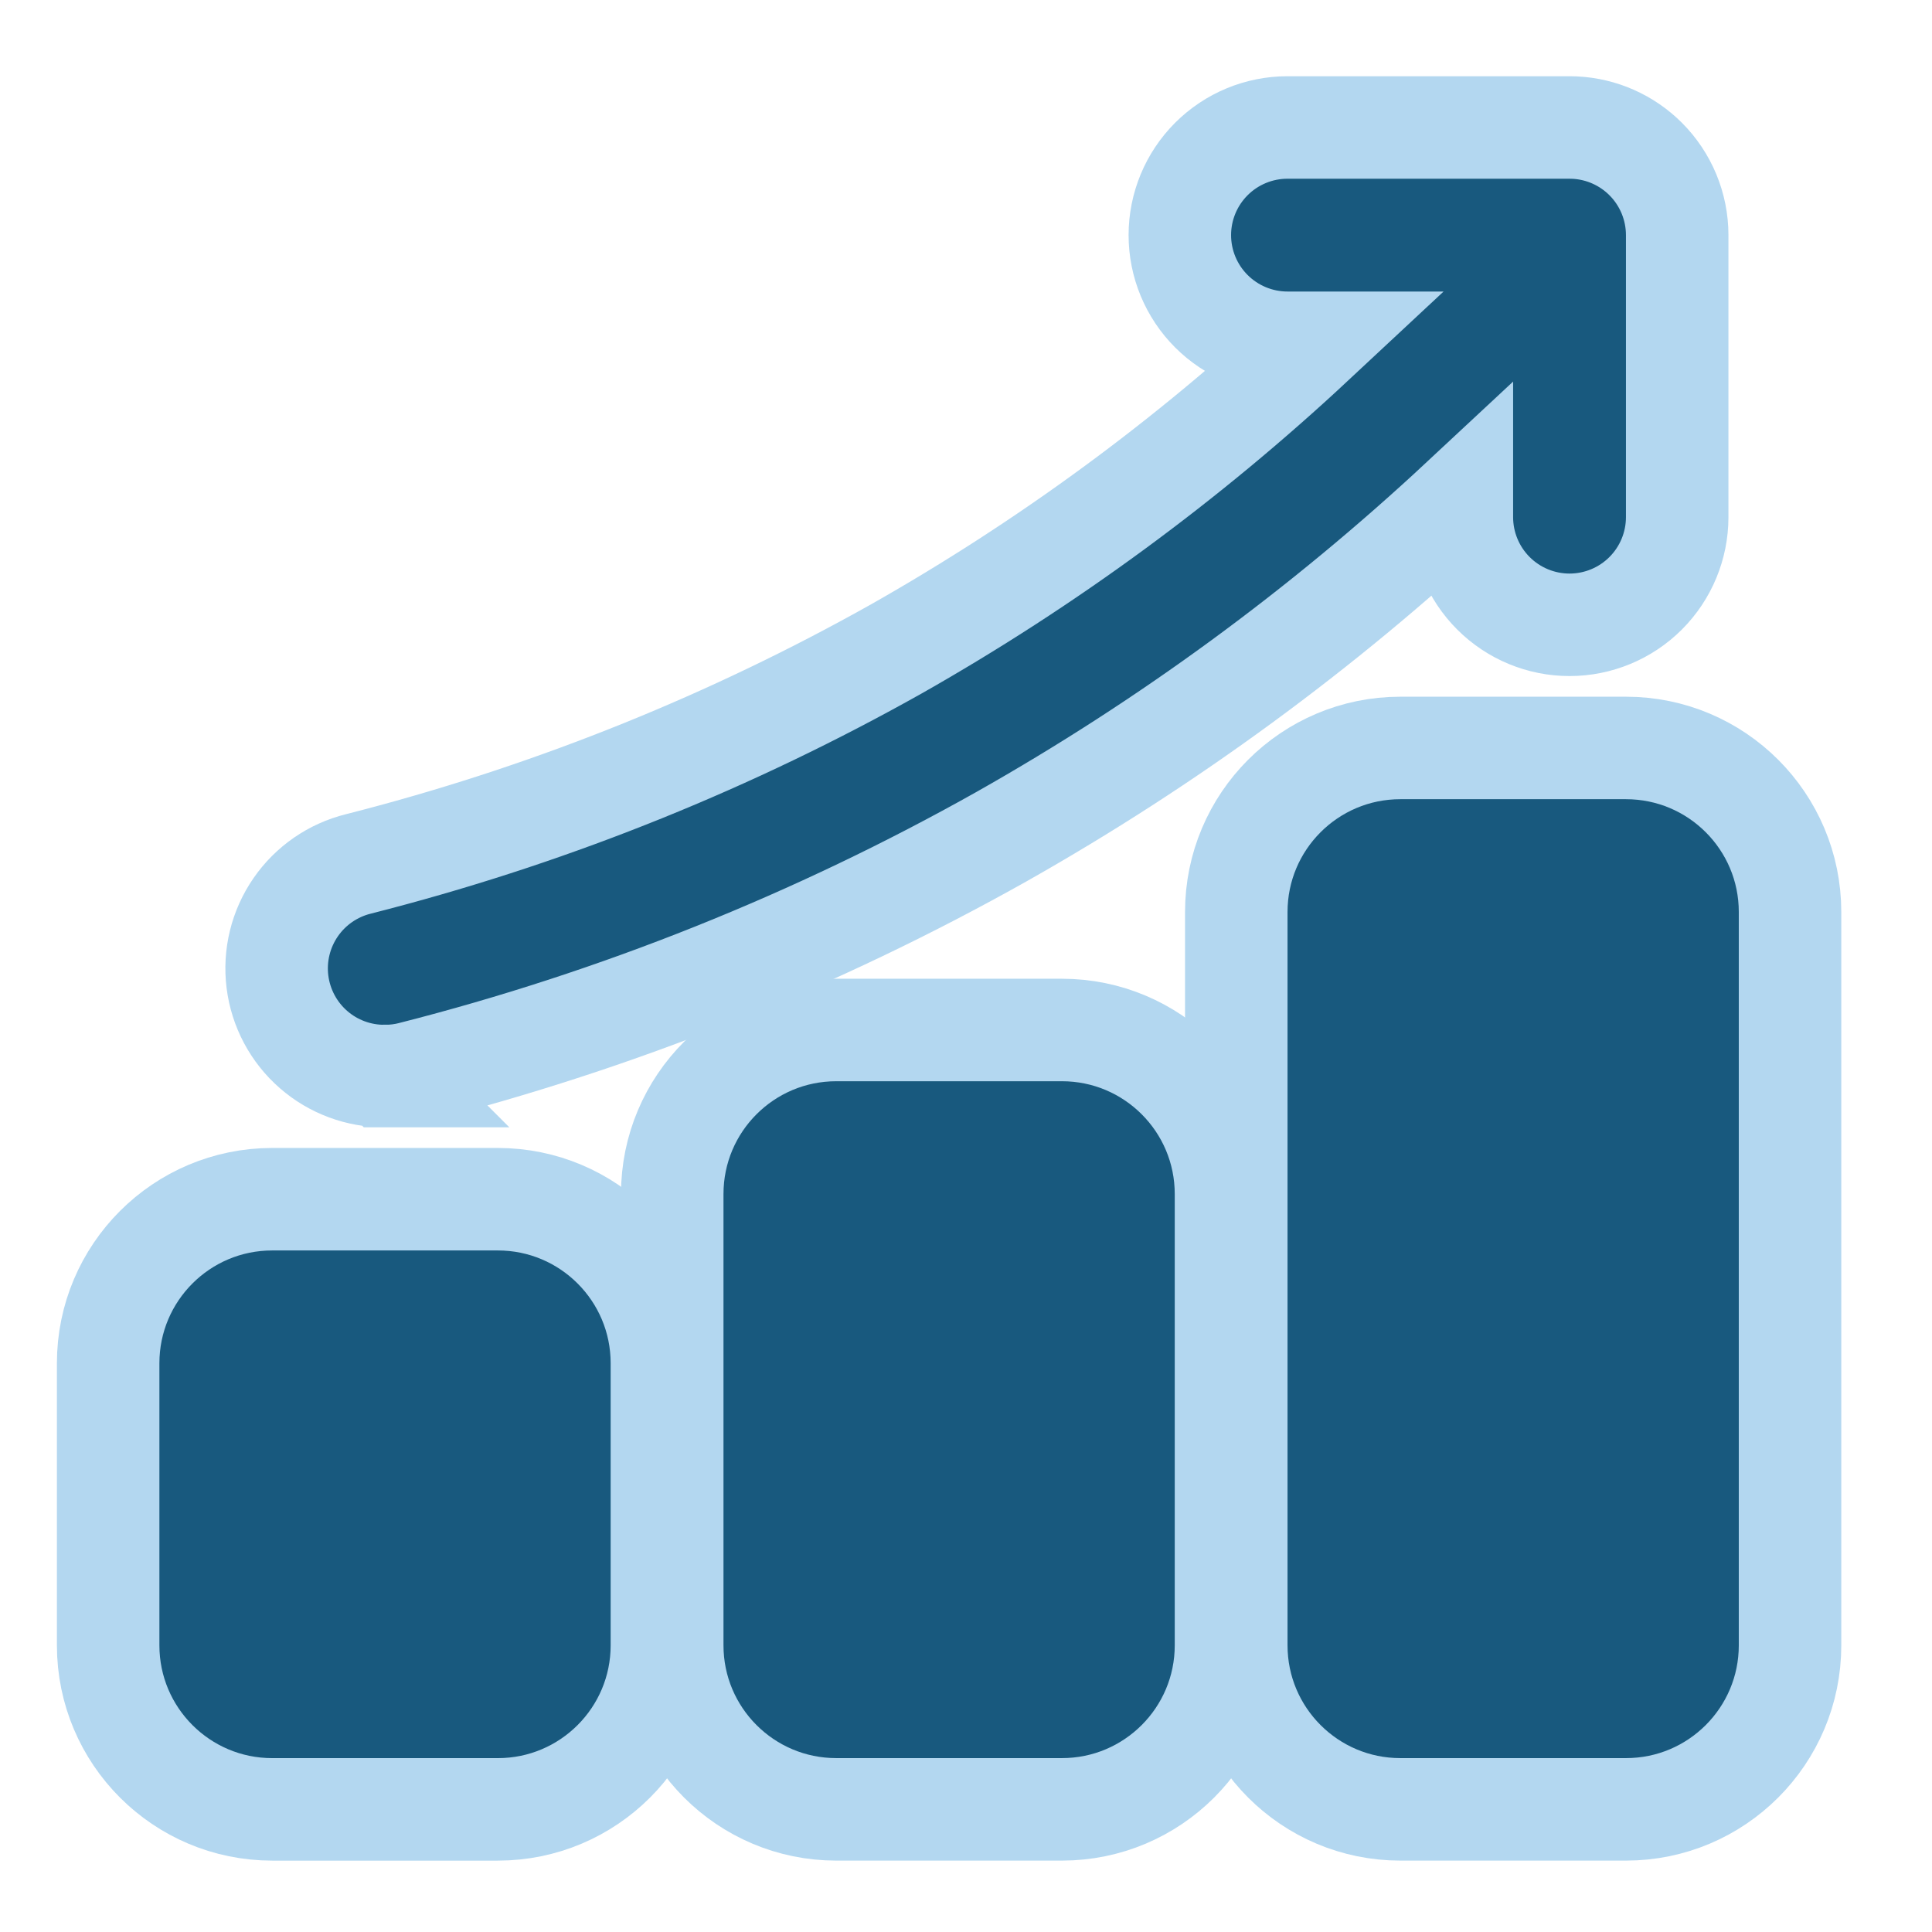 <svg width="100" height="100" viewBox="0 0 100 100" fill="none" xmlns="http://www.w3.org/2000/svg">
<path d="M54.965 53.312C59.655 53.312 63.457 57.113 63.457 61.803V85.16C63.457 89.85 59.655 93.652 54.965 93.652H43.286C38.596 93.652 34.795 89.85 34.795 85.16V61.803C34.795 57.113 38.596 53.312 43.286 53.312H54.965Z" fill="#18597E" stroke="#B3D7F0" stroke-width="5.305"/>
<path d="M25.768 62.071C30.457 62.071 34.26 65.872 34.26 70.562V85.161C34.26 89.851 30.457 93.653 25.768 93.653H14.089C9.399 93.653 5.598 89.851 5.598 85.161V70.562C5.598 65.873 9.399 62.071 14.089 62.071H25.768Z" fill="#18597E" stroke="#B3D7F0" stroke-width="5.305"/>
<path d="M84.16 38.714C88.85 38.714 92.652 42.515 92.652 47.205V85.161C92.652 89.851 88.85 93.652 84.16 93.652H72.481C67.792 93.652 63.99 89.85 63.99 85.161V47.205C63.99 42.515 67.792 38.714 72.481 38.714H84.16Z" fill="#18597E" stroke="#B3D7F0" stroke-width="5.305"/>
<path d="M81.239 6.598L81.515 6.605C82.892 6.673 84.199 7.25 85.179 8.23C86.224 9.275 86.811 10.692 86.811 12.17V26.768C86.811 28.245 86.224 29.663 85.179 30.708C84.134 31.753 82.717 32.34 81.239 32.34C79.761 32.34 78.344 31.753 77.299 30.708C76.254 29.663 75.666 28.245 75.666 26.768V25.849C68.449 32.575 60.46 38.432 51.858 43.293L51.853 43.296C42.25 48.693 31.978 52.805 21.303 55.525L21.301 55.526C20.862 55.637 20.411 55.694 19.958 55.696L19.959 55.697C19.951 55.697 19.944 55.696 19.936 55.696C19.934 55.696 19.931 55.697 19.929 55.697L19.928 55.696C18.569 55.706 17.253 55.219 16.229 54.326C15.196 53.426 14.532 52.177 14.361 50.817C14.191 49.458 14.527 48.084 15.306 46.957C16.078 45.839 17.233 45.042 18.552 44.716L19.463 44.48C28.865 42.008 37.915 38.349 46.394 33.588C54.195 29.168 61.441 23.848 67.987 17.742H66.641C65.163 17.742 63.745 17.154 62.7 16.109C61.656 15.065 61.068 13.648 61.068 12.17C61.068 10.692 61.655 9.275 62.7 8.23C63.745 7.185 65.163 6.598 66.641 6.598H81.239Z" fill="#18597E" stroke="#B3D7F0" stroke-width="5.305"/>
</svg>
